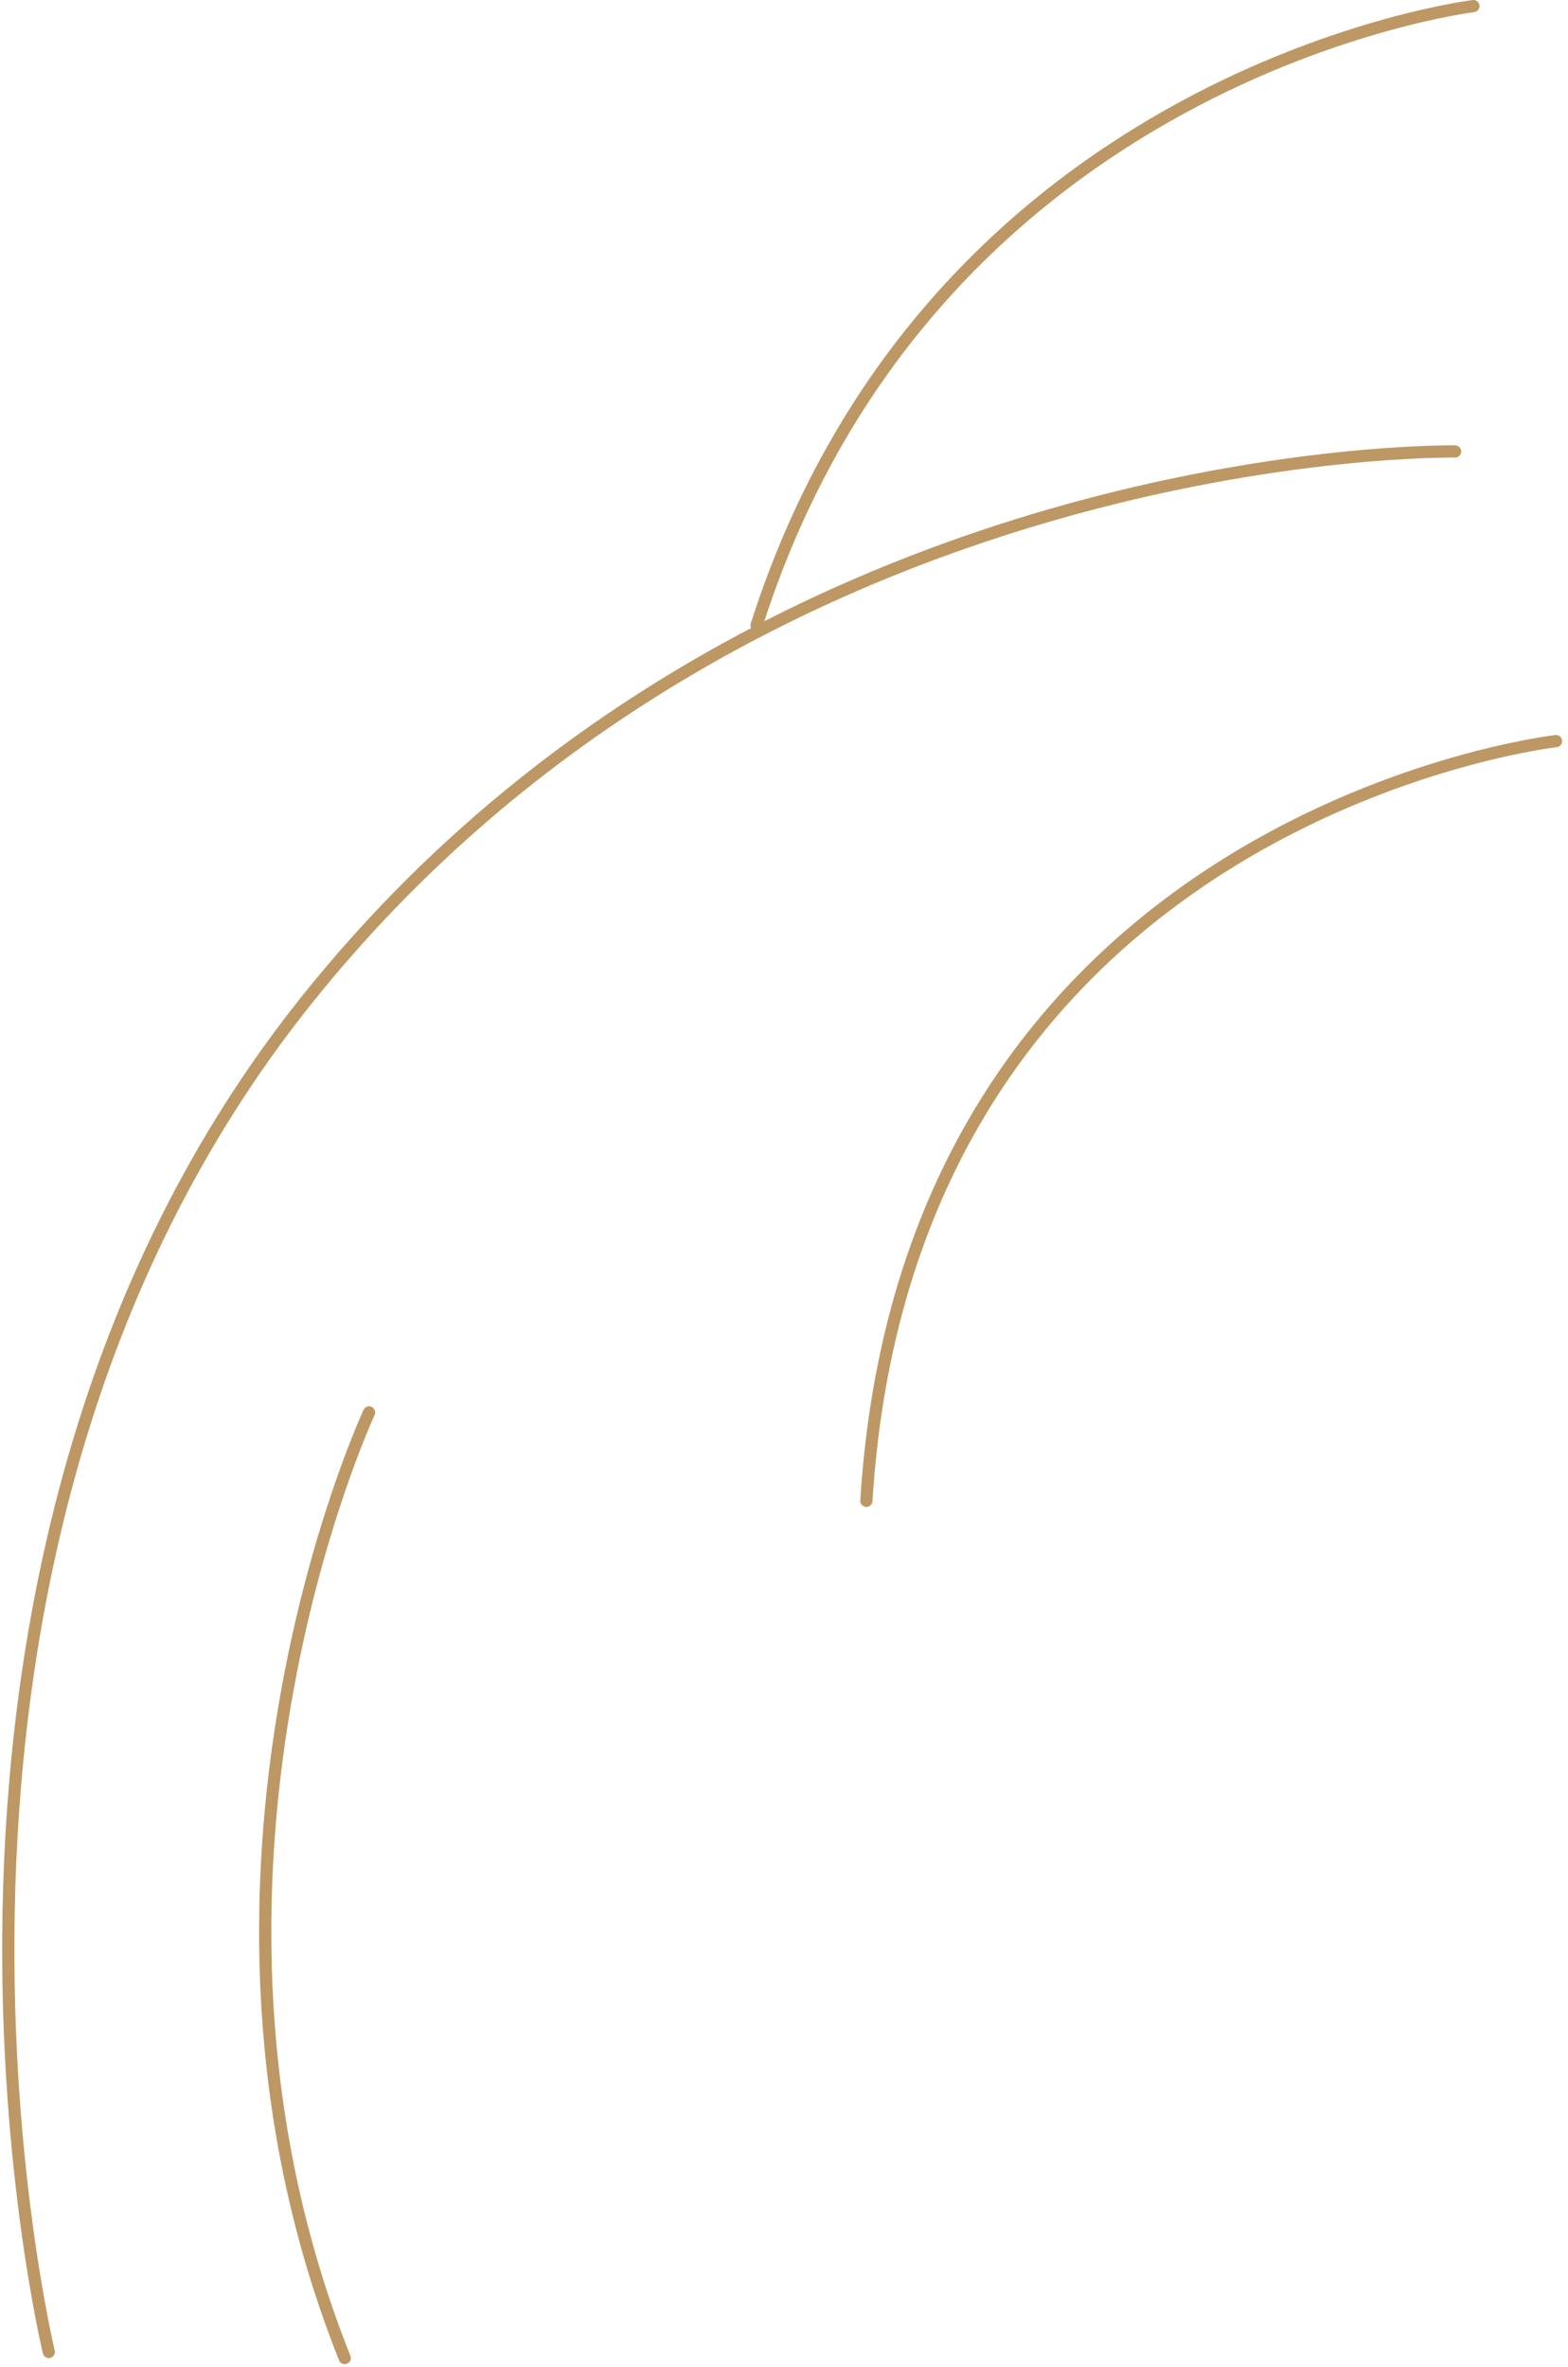 <?xml version="1.0" encoding="UTF-8"?> <svg xmlns="http://www.w3.org/2000/svg" width="257" height="388" viewBox="0 0 257 388" fill="none"> <path fill-rule="evenodd" clip-rule="evenodd" d="M241.376 0.007C241.924 -0.06 242.423 0.331 242.49 0.879C242.556 1.427 242.166 1.926 241.618 1.993L241.617 1.989C241.618 1.993 241.618 1.993 241.618 1.993L241.615 1.993L241.605 1.994L241.561 2C241.521 2.005 241.46 2.013 241.378 2.024C241.215 2.047 240.97 2.082 240.648 2.131C240.003 2.231 239.049 2.389 237.822 2.622C235.368 3.09 231.823 3.859 227.475 5.064C218.778 7.476 206.878 11.632 194.08 18.605C168.679 32.446 139.75 57.376 125.267 101.829C141.317 93.628 157.11 87.758 171.568 83.558C190.594 78.031 207.317 75.392 219.288 74.134C225.274 73.505 230.073 73.222 233.379 73.095C235.033 73.032 236.313 73.008 237.182 73C237.617 72.996 237.948 72.996 238.172 72.997C238.285 72.998 238.37 72.998 238.427 72.999L238.493 73L238.511 73L238.515 73C238.517 73 238.517 73 238.5 73.998L238.517 73C239.07 73.01 239.51 73.465 239.5 74.017C239.49 74.57 239.035 75.01 238.483 75L238.486 74.786C238.483 75 238.483 75 238.482 75L238.479 75L238.465 75L238.406 74.999C238.352 74.998 238.271 74.998 238.164 74.997C237.948 74.996 237.626 74.996 237.201 75C236.35 75.008 235.089 75.031 233.456 75.094C230.189 75.219 225.435 75.499 219.497 76.123C207.62 77.371 191.016 79.991 172.126 85.479C134.34 96.456 87.447 118.893 50.89 164.734C14.354 210.549 3.854 265.652 2.512 309.372C1.84 331.225 3.458 350.209 5.243 363.728C6.135 370.487 7.069 375.878 7.779 379.576C8.134 381.425 8.433 382.851 8.643 383.812C8.748 384.293 8.831 384.658 8.887 384.902L8.923 385.059L8.951 385.176L8.967 385.244L8.971 385.26L8.972 385.264C8.972 385.264 8.972 385.265 8 385.5C7.028 385.736 7.028 385.735 7.028 385.734L7.026 385.728L7.022 385.709L7.005 385.636L6.993 385.589C6.979 385.528 6.961 385.449 6.938 385.351C6.88 385.1 6.796 384.728 6.689 384.239C6.476 383.262 6.173 381.82 5.815 379.953C5.098 376.221 4.158 370.791 3.26 363.99C1.464 350.389 -0.163 331.294 0.512 309.311C1.862 265.361 12.417 209.769 49.327 163.487C71.571 135.594 97.601 116.297 123.106 102.947C122.993 102.722 122.965 102.455 123.048 102.196C137.614 56.533 167.196 30.977 193.123 16.849C206.082 9.788 218.13 5.581 226.941 3.137C231.347 1.915 234.946 1.134 237.448 0.658C238.699 0.419 239.676 0.257 240.343 0.155C240.676 0.103 240.932 0.067 241.106 0.043C241.193 0.031 241.259 0.022 241.304 0.016L241.356 0.01L241.37 0.008L241.374 0.007C241.375 0.007 241.376 0.007 241.497 1L241.376 0.007ZM8 385.5L8.972 385.265C9.102 385.801 8.772 386.342 8.236 386.472C7.699 386.602 7.158 386.272 7.028 385.736L8 385.5ZM254.924 120.48C255.473 120.417 255.968 120.812 256.03 121.361C256.093 121.909 255.698 122.405 255.149 122.467L255.142 122.4C255.149 122.467 255.149 122.467 255.149 122.467L255.147 122.467L255.134 122.469L255.081 122.475C255.032 122.481 254.959 122.49 254.862 122.503C254.666 122.528 254.374 122.568 253.991 122.625C253.225 122.739 252.095 122.921 250.652 123.192C247.765 123.736 243.627 124.638 238.635 126.071C228.649 128.938 215.266 133.924 201.672 142.398C174.517 159.324 146.475 190.184 142.998 246.061C142.964 246.612 142.489 247.031 141.938 246.997C141.387 246.962 140.968 246.488 141.002 245.936C144.525 189.314 173.002 157.912 200.614 140.7C214.405 132.105 227.969 127.053 238.083 124.149C243.142 122.697 247.342 121.781 250.282 121.227C251.752 120.95 252.907 120.764 253.697 120.647C254.093 120.588 254.396 120.547 254.603 120.52L254.731 120.503L254.839 120.49L254.901 120.482L254.917 120.48L254.922 120.48C254.923 120.48 254.924 120.48 255.037 121.473L254.924 120.48ZM60.923 230.594C61.424 230.828 61.64 231.423 61.406 231.923L61.054 231.759C61.406 231.923 61.406 231.923 61.406 231.923L61.405 231.925L61.401 231.934L61.383 231.973C61.367 232.008 61.342 232.062 61.31 232.133C61.245 232.275 61.15 232.49 61.025 232.774C60.776 233.342 60.413 234.189 59.962 235.297C59.06 237.513 57.803 240.771 56.392 244.931C53.57 253.25 50.132 265.167 47.673 279.544C42.756 308.303 41.768 346.853 57.429 386.13C57.634 386.643 57.384 387.224 56.871 387.429C56.358 387.633 55.776 387.383 55.571 386.87C39.732 347.146 40.745 308.197 45.702 279.206C48.181 264.708 51.649 252.688 54.498 244.288C55.923 240.088 57.194 236.792 58.11 234.543C58.568 233.418 58.937 232.555 59.193 231.971C59.321 231.68 59.42 231.458 59.488 231.308C59.522 231.233 59.548 231.176 59.566 231.137L59.586 231.093L59.592 231.082L59.593 231.078C59.594 231.077 59.594 231.077 60.5 231.5L59.594 231.077C59.828 230.576 60.423 230.36 60.923 230.594Z" fill="#BD9864"></path> </svg> 